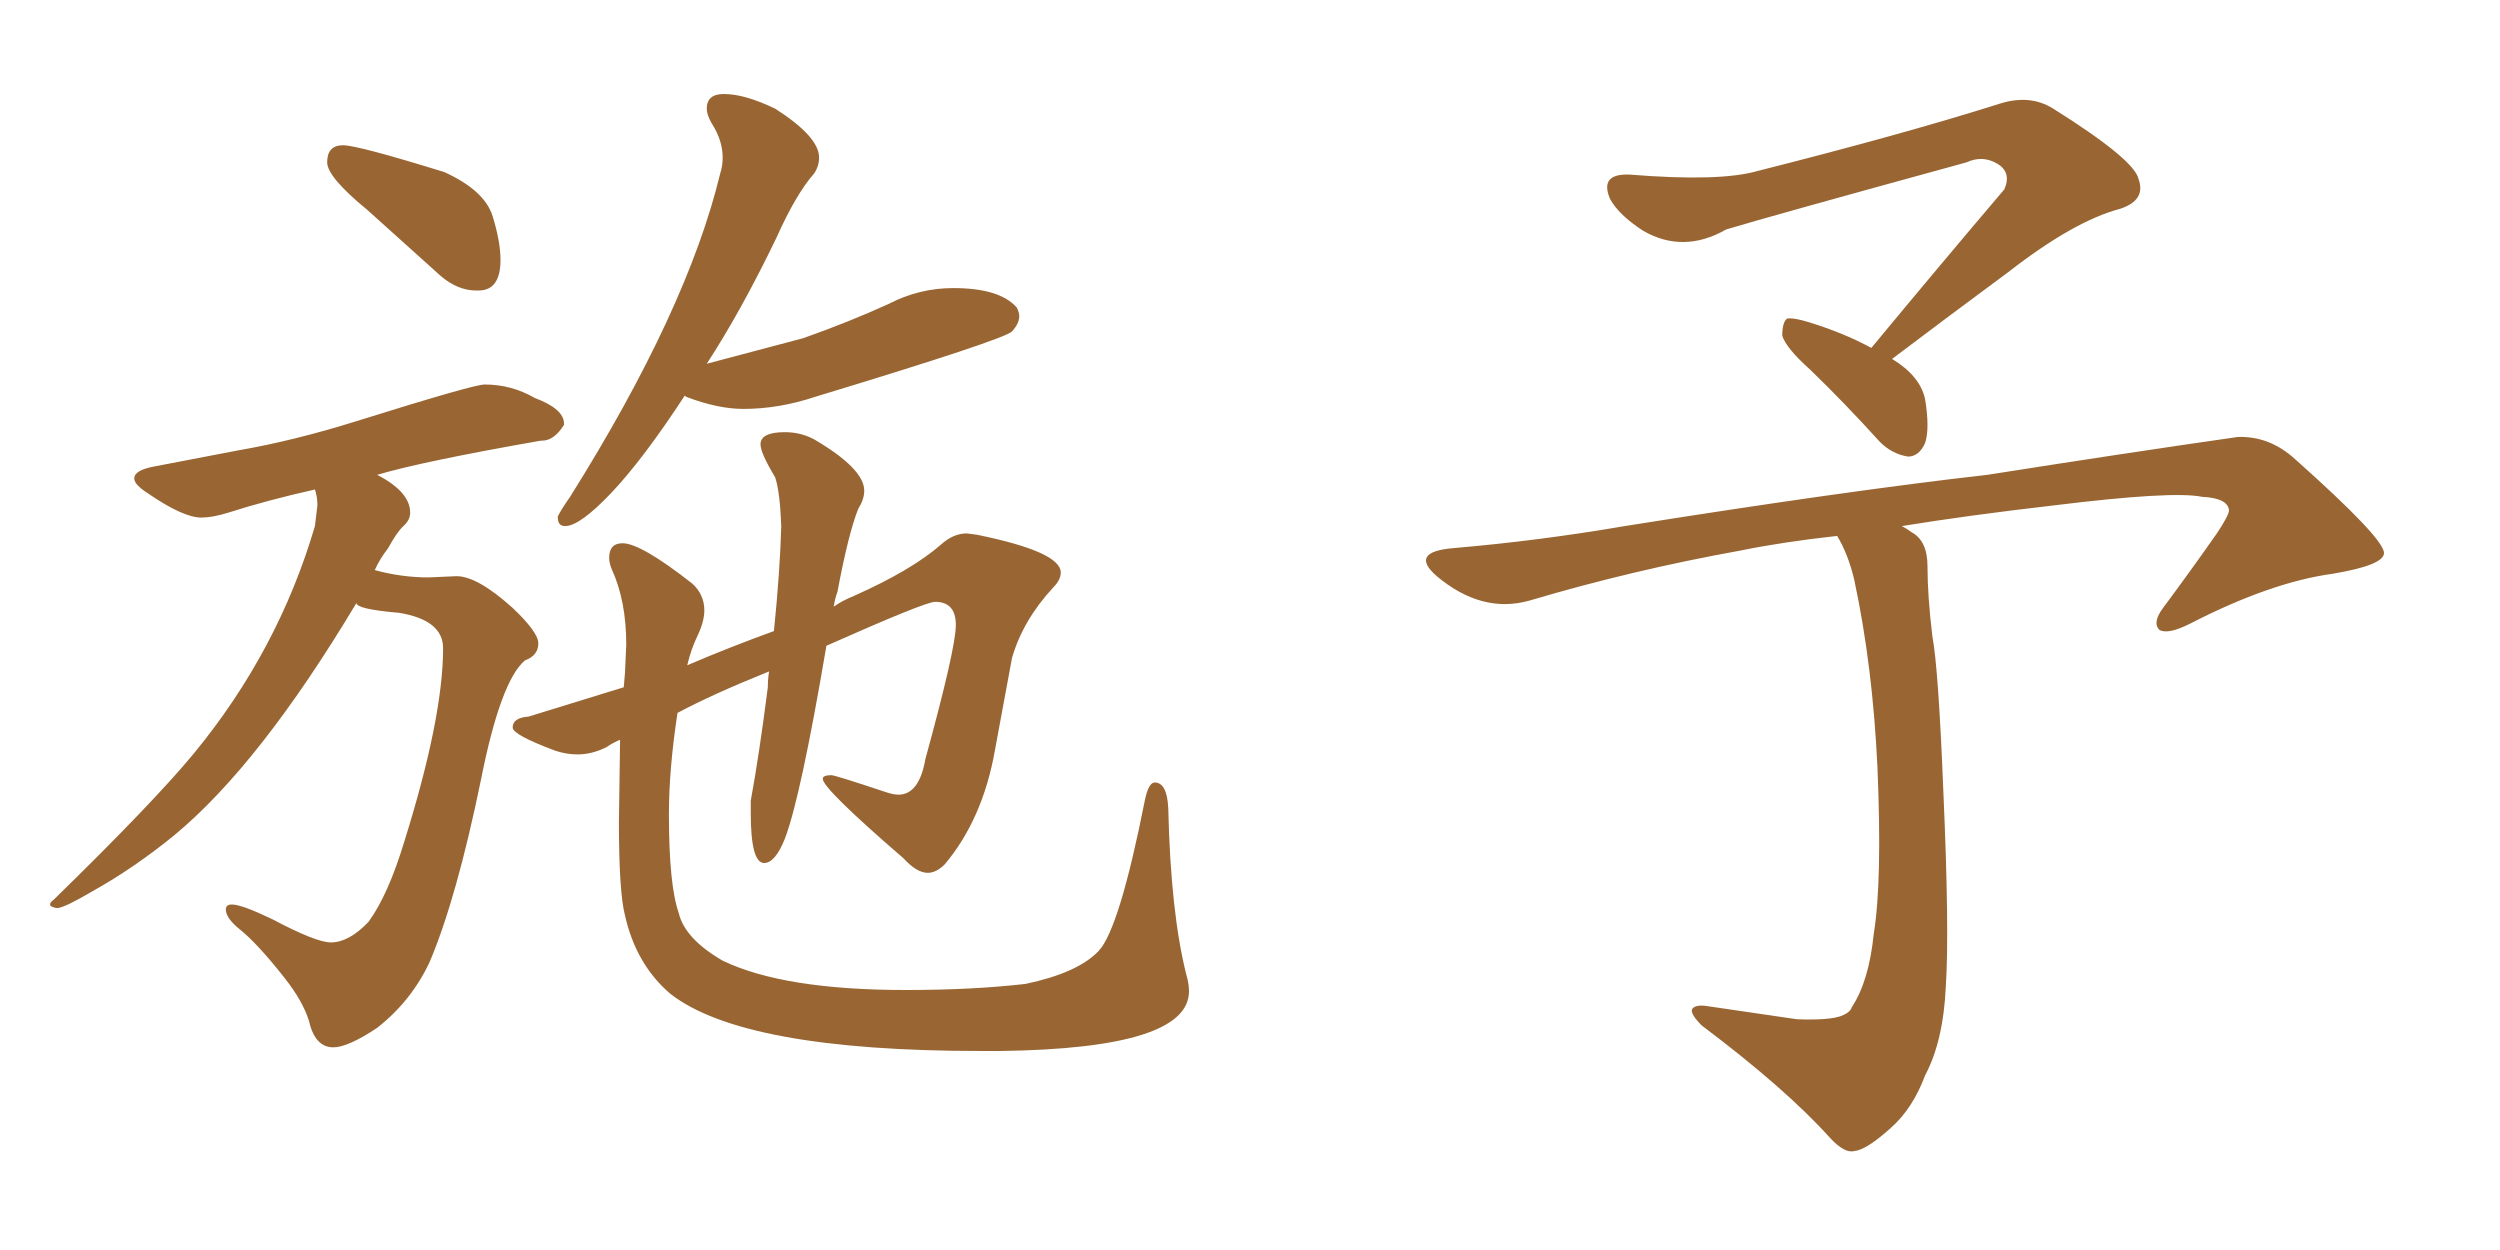 <svg xmlns="http://www.w3.org/2000/svg" xmlns:xlink="http://www.w3.org/1999/xlink" width="300" height="150"><path fill="#996633" padding="10" d="M57.42 34.86L57.42 34.86L57.13 34.86Q54.93 34.86 52.88 33.11L52.88 33.11L44.09 25.20Q39.26 21.24 39.26 19.48L39.26 19.48Q39.26 17.43 41.16 17.43L41.16 17.43Q42.92 17.43 53.32 20.65L53.32 20.65Q58.15 22.85 59.11 25.93Q60.06 29.00 60.06 31.20L60.06 31.20Q60.06 34.86 57.42 34.86ZM39.99 125.68L39.99 125.68Q37.79 125.68 37.06 122.46L37.06 122.46Q36.33 120.12 34.13 117.33L34.13 117.33Q30.91 113.23 28.71 111.47L28.71 111.47Q27.10 110.16 27.10 109.13L27.10 109.13Q27.10 108.54 27.83 108.54L27.83 108.54Q29.00 108.54 32.67 110.30L32.67 110.30Q37.94 113.09 39.70 113.09L39.70 113.09Q41.89 113.09 44.24 110.60L44.24 110.60Q46.58 107.37 48.49 101.07L48.49 101.07Q53.17 86.13 53.17 77.78L53.17 77.78Q53.17 74.41 47.90 73.54L47.90 73.54Q42.77 73.10 42.77 72.36L42.77 72.36Q31.20 91.70 20.95 100.20L20.95 100.20Q16.11 104.15 11.13 106.93L11.13 106.93Q7.91 108.84 6.88 108.98L6.88 108.98Q6.01 108.84 6.01 108.54L6.01 108.54Q6.01 108.25 6.45 107.96L6.45 107.96Q18.46 96.24 23.29 90.38L23.29 90.38Q33.40 78.08 37.79 63.13L37.79 63.13L38.09 60.64Q38.09 59.62 37.79 58.74L37.79 58.74Q31.93 60.06 27.39 61.52L27.39 61.52Q25.49 62.11 24.17 62.11L24.17 62.11Q21.97 62.11 17.72 59.18L17.72 59.18Q16.11 58.15 16.11 57.42L16.11 57.42Q16.11 56.40 18.60 55.96L18.60 55.96L28.56 54.05Q35.30 52.88 42.77 50.54L42.77 50.54Q56.84 46.14 58.15 46.14L58.15 46.14Q61.38 46.14 64.16 47.75L64.16 47.75Q67.68 49.07 67.68 50.83L67.68 50.83L67.68 50.98Q66.50 52.88 65.04 52.88L65.04 52.88L64.89 52.88Q50.68 55.37 45.26 56.98L45.26 56.98Q49.22 59.03 49.22 61.52L49.22 61.52Q49.22 62.40 48.41 63.13Q47.61 63.87 46.58 65.77L46.58 65.77Q45.56 67.09 44.97 68.41L44.97 68.41Q48.19 69.29 51.42 69.29L51.42 69.29L54.79 69.14Q57.28 69.14 61.52 72.95L61.52 72.95Q64.60 75.88 64.60 77.20L64.60 77.20Q64.60 78.66 62.99 79.25L62.99 79.25Q60.06 81.74 57.71 93.60L57.71 93.60Q54.79 107.81 51.56 115.43L51.56 115.43Q49.37 120.12 45.26 123.34L45.26 123.34Q41.75 125.68 39.99 125.68ZM67.82 63.13L67.82 63.13Q66.94 63.13 66.94 62.11L66.94 62.11L66.94 61.96Q67.38 61.08 68.41 59.62L68.41 59.62Q82.47 37.21 86.43 20.80L86.43 20.80Q86.72 19.92 86.72 18.90L86.72 18.90Q86.72 16.85 85.40 14.79L85.40 14.79Q84.81 13.77 84.81 13.04L84.81 13.04Q84.81 11.28 86.87 11.28L86.87 11.28Q89.36 11.28 93.02 13.04L93.02 13.04Q98.29 16.41 98.29 18.90L98.29 18.90Q98.29 19.92 97.71 20.80L97.71 20.80Q95.51 23.29 93.16 28.56L93.16 28.56Q88.92 37.35 84.81 43.65L84.81 43.65L96.39 40.58Q101.81 38.67 106.64 36.47L106.64 36.47Q110.30 34.57 114.40 34.57L114.40 34.57Q119.97 34.57 122.02 36.91L122.02 36.91Q122.31 37.50 122.31 37.94L122.31 37.94Q122.31 38.82 121.44 39.77Q120.56 40.72 97.85 47.61L97.85 47.61Q93.46 49.07 89.21 49.07L89.21 49.07Q86.13 49.07 82.32 47.61L82.32 47.61L82.18 47.46Q77.20 55.08 73.39 59.11Q69.58 63.13 67.82 63.13ZM119.97 126.12L119.97 126.12L117.77 126.12Q89.21 126.12 80.42 119.24L80.42 119.24Q76.32 115.72 75 109.86L75 109.86Q74.27 107.08 74.27 98.58L74.27 98.58L74.41 88.77Q73.39 89.21 72.80 89.65L72.80 89.65Q71.04 90.53 69.29 90.53L69.29 90.53Q67.97 90.53 66.65 90.09L66.65 90.09Q61.52 88.18 61.52 87.30L61.52 87.30Q61.52 86.13 63.43 85.99L63.43 85.99L74.85 82.47L75 80.71L75.15 77.34Q75.15 72.07 73.39 68.26L73.39 68.26Q73.10 67.53 73.10 66.94L73.10 66.94Q73.10 65.19 74.71 65.19L74.71 65.19Q76.90 65.19 83.06 70.02L83.06 70.02Q84.52 71.34 84.52 73.24L84.52 73.24Q84.52 74.56 83.72 76.25Q82.91 77.93 82.47 79.83L82.47 79.83Q87.60 77.64 92.87 75.73L92.87 75.73Q93.60 68.55 93.75 63.13L93.75 63.13Q93.60 59.03 93.02 57.28L93.02 57.28Q91.26 54.35 91.26 53.32L91.26 53.32Q91.26 51.86 94.19 51.86L94.19 51.86Q96.09 51.86 97.71 52.73L97.71 52.73Q103.71 56.25 103.71 58.89L103.71 58.89Q103.71 59.91 102.98 61.08L102.98 61.08Q101.81 64.01 100.49 71.04L100.49 71.04Q100.20 71.78 100.05 72.80L100.05 72.80Q101.07 72.07 102.54 71.48L102.54 71.48Q109.42 68.41 112.94 65.33L112.94 65.33Q114.40 64.01 116.02 64.01L116.02 64.01L117.19 64.16Q127.29 66.21 127.29 68.70L127.29 68.70Q127.29 69.58 126.42 70.46L126.42 70.46Q122.75 74.41 121.44 78.96L121.44 78.96L119.38 90.09Q117.92 98.29 113.38 103.71L113.38 103.71Q112.35 104.74 111.33 104.74L111.33 104.74Q110.01 104.74 108.40 102.98L108.40 102.98Q98.73 94.63 98.73 93.46L98.73 93.46Q98.73 93.02 99.76 93.02L99.76 93.02Q100.20 93.02 106.35 95.07L106.35 95.07Q107.23 95.36 107.81 95.36L107.81 95.36Q110.30 95.36 111.04 91.11L111.04 91.11Q114.70 77.78 114.70 75L114.70 75Q114.70 72.22 112.21 72.22L112.21 72.22Q111.04 72.22 99.17 77.49L99.17 77.49Q96.09 95.65 94.19 100.63L94.19 100.63Q93.02 103.56 91.70 103.56L91.70 103.56Q90.09 103.56 90.09 97.56L90.09 97.56L90.09 96.09Q91.11 90.53 92.14 82.47L92.14 82.47Q92.14 81.45 92.29 80.57L92.29 80.57Q85.40 83.35 81.30 85.55L81.30 85.55Q80.27 92.29 80.27 97.71L80.27 97.71Q80.27 106.20 81.45 109.57L81.45 109.57Q82.18 112.65 86.72 115.28L86.72 115.28Q94.04 118.80 108.69 118.80L108.69 118.80Q116.75 118.80 123.05 118.07L123.05 118.07Q129.35 116.75 131.84 114.11Q134.33 111.47 137.40 95.95L137.40 95.95Q137.84 93.90 138.57 93.90L138.57 93.90Q140.04 93.90 140.19 96.97L140.19 96.97Q140.48 109.57 142.38 117.04L142.38 117.04Q142.68 118.07 142.68 118.95L142.68 118.95Q142.68 125.83 119.97 126.12ZM224.56 41.75L224.56 41.75Q233.06 31.49 240.53 22.71L240.53 22.71Q241.41 20.65 239.65 19.63L239.65 19.63Q237.89 18.60 235.99 19.48L235.99 19.48Q211.96 26.07 207.13 27.54L207.13 27.54Q202.00 30.47 197.17 27.69L197.17 27.69Q194.24 25.78 193.21 23.88L193.21 23.88Q191.89 20.80 195.56 20.95L195.56 20.95Q206.40 21.83 210.94 20.51L210.94 20.51Q228.37 16.11 239.94 12.45L239.94 12.45Q243.60 11.28 246.39 13.04L246.39 13.04Q256.20 19.19 256.64 21.53L256.64 21.53Q257.52 24.02 254.44 25.05L254.44 25.05Q248.88 26.51 240.97 32.67L240.97 32.67Q233.64 38.09 227.05 43.07L227.05 43.07Q230.42 45.12 231.01 47.90L231.01 47.90Q231.59 51.42 231.01 53.17L231.01 53.17Q230.27 54.79 228.96 54.79L228.96 54.79Q227.05 54.49 225.59 53.03L225.59 53.03Q221.34 48.34 217.24 44.38L217.24 44.38Q214.31 41.75 213.87 40.28L213.87 40.28Q213.87 38.67 214.45 38.23L214.45 38.23Q215.19 38.09 217.09 38.67L217.09 38.67Q221.34 39.99 224.56 41.75ZM220.46 64.31L220.46 64.31L220.46 64.31Q213.87 65.04 208.89 66.06L208.89 66.06Q195.85 68.41 183.54 72.07L183.54 72.07Q177.83 73.68 172.41 69.14L172.41 69.14Q169.04 66.21 174.46 65.77L174.46 65.77Q184.72 64.89 194.97 63.13L194.97 63.13Q221.63 58.89 238.48 56.98L238.48 56.98Q255.18 54.35 268.51 52.44L268.51 52.44Q272.31 52.29 275.39 55.08L275.39 55.08Q286.08 64.60 286.08 66.36L286.08 66.36Q286.08 67.82 279.93 68.85L279.93 68.85Q272.46 69.87 262.79 74.85L262.79 74.85Q260.16 76.17 259.13 75.59L259.13 75.59Q258.25 74.71 259.57 72.95L259.57 72.95Q262.94 68.41 266.02 64.01L266.02 64.01Q267.48 61.82 267.48 61.23L267.48 61.23Q267.33 59.77 264.26 59.62L264.26 59.62Q260.74 58.89 246.53 60.64L246.53 60.64Q236.28 61.82 228.22 63.13L228.22 63.13Q228.81 63.43 229.39 63.87L229.39 63.87Q231.30 64.89 231.30 67.97L231.30 67.97Q231.30 71.48 231.88 76.32L231.88 76.32Q232.62 80.27 233.20 94.92L233.20 94.92Q233.94 111.62 233.50 118.36L233.50 118.36Q233.20 124.95 231.01 129.05L231.01 129.05Q229.54 133.01 226.90 135.35L226.90 135.35Q223.97 137.99 222.51 138.13L222.51 138.13Q221.34 138.43 219.58 136.52L219.58 136.52Q214.31 130.66 204.20 123.05L204.20 123.05Q202.88 121.73 203.03 121.14L203.03 121.14Q203.32 120.56 204.64 120.70L204.64 120.70Q209.77 121.44 215.63 122.31L215.63 122.31Q219.58 122.46 221.04 121.88L221.04 121.88Q222.07 121.44 222.22 120.85L222.22 120.85Q224.27 117.77 224.85 112.06L224.85 112.06Q225.88 105.76 225.29 91.99L225.29 91.99Q224.71 79.83 222.51 69.58L222.51 69.58Q221.78 66.50 220.46 64.31Z"/></svg>